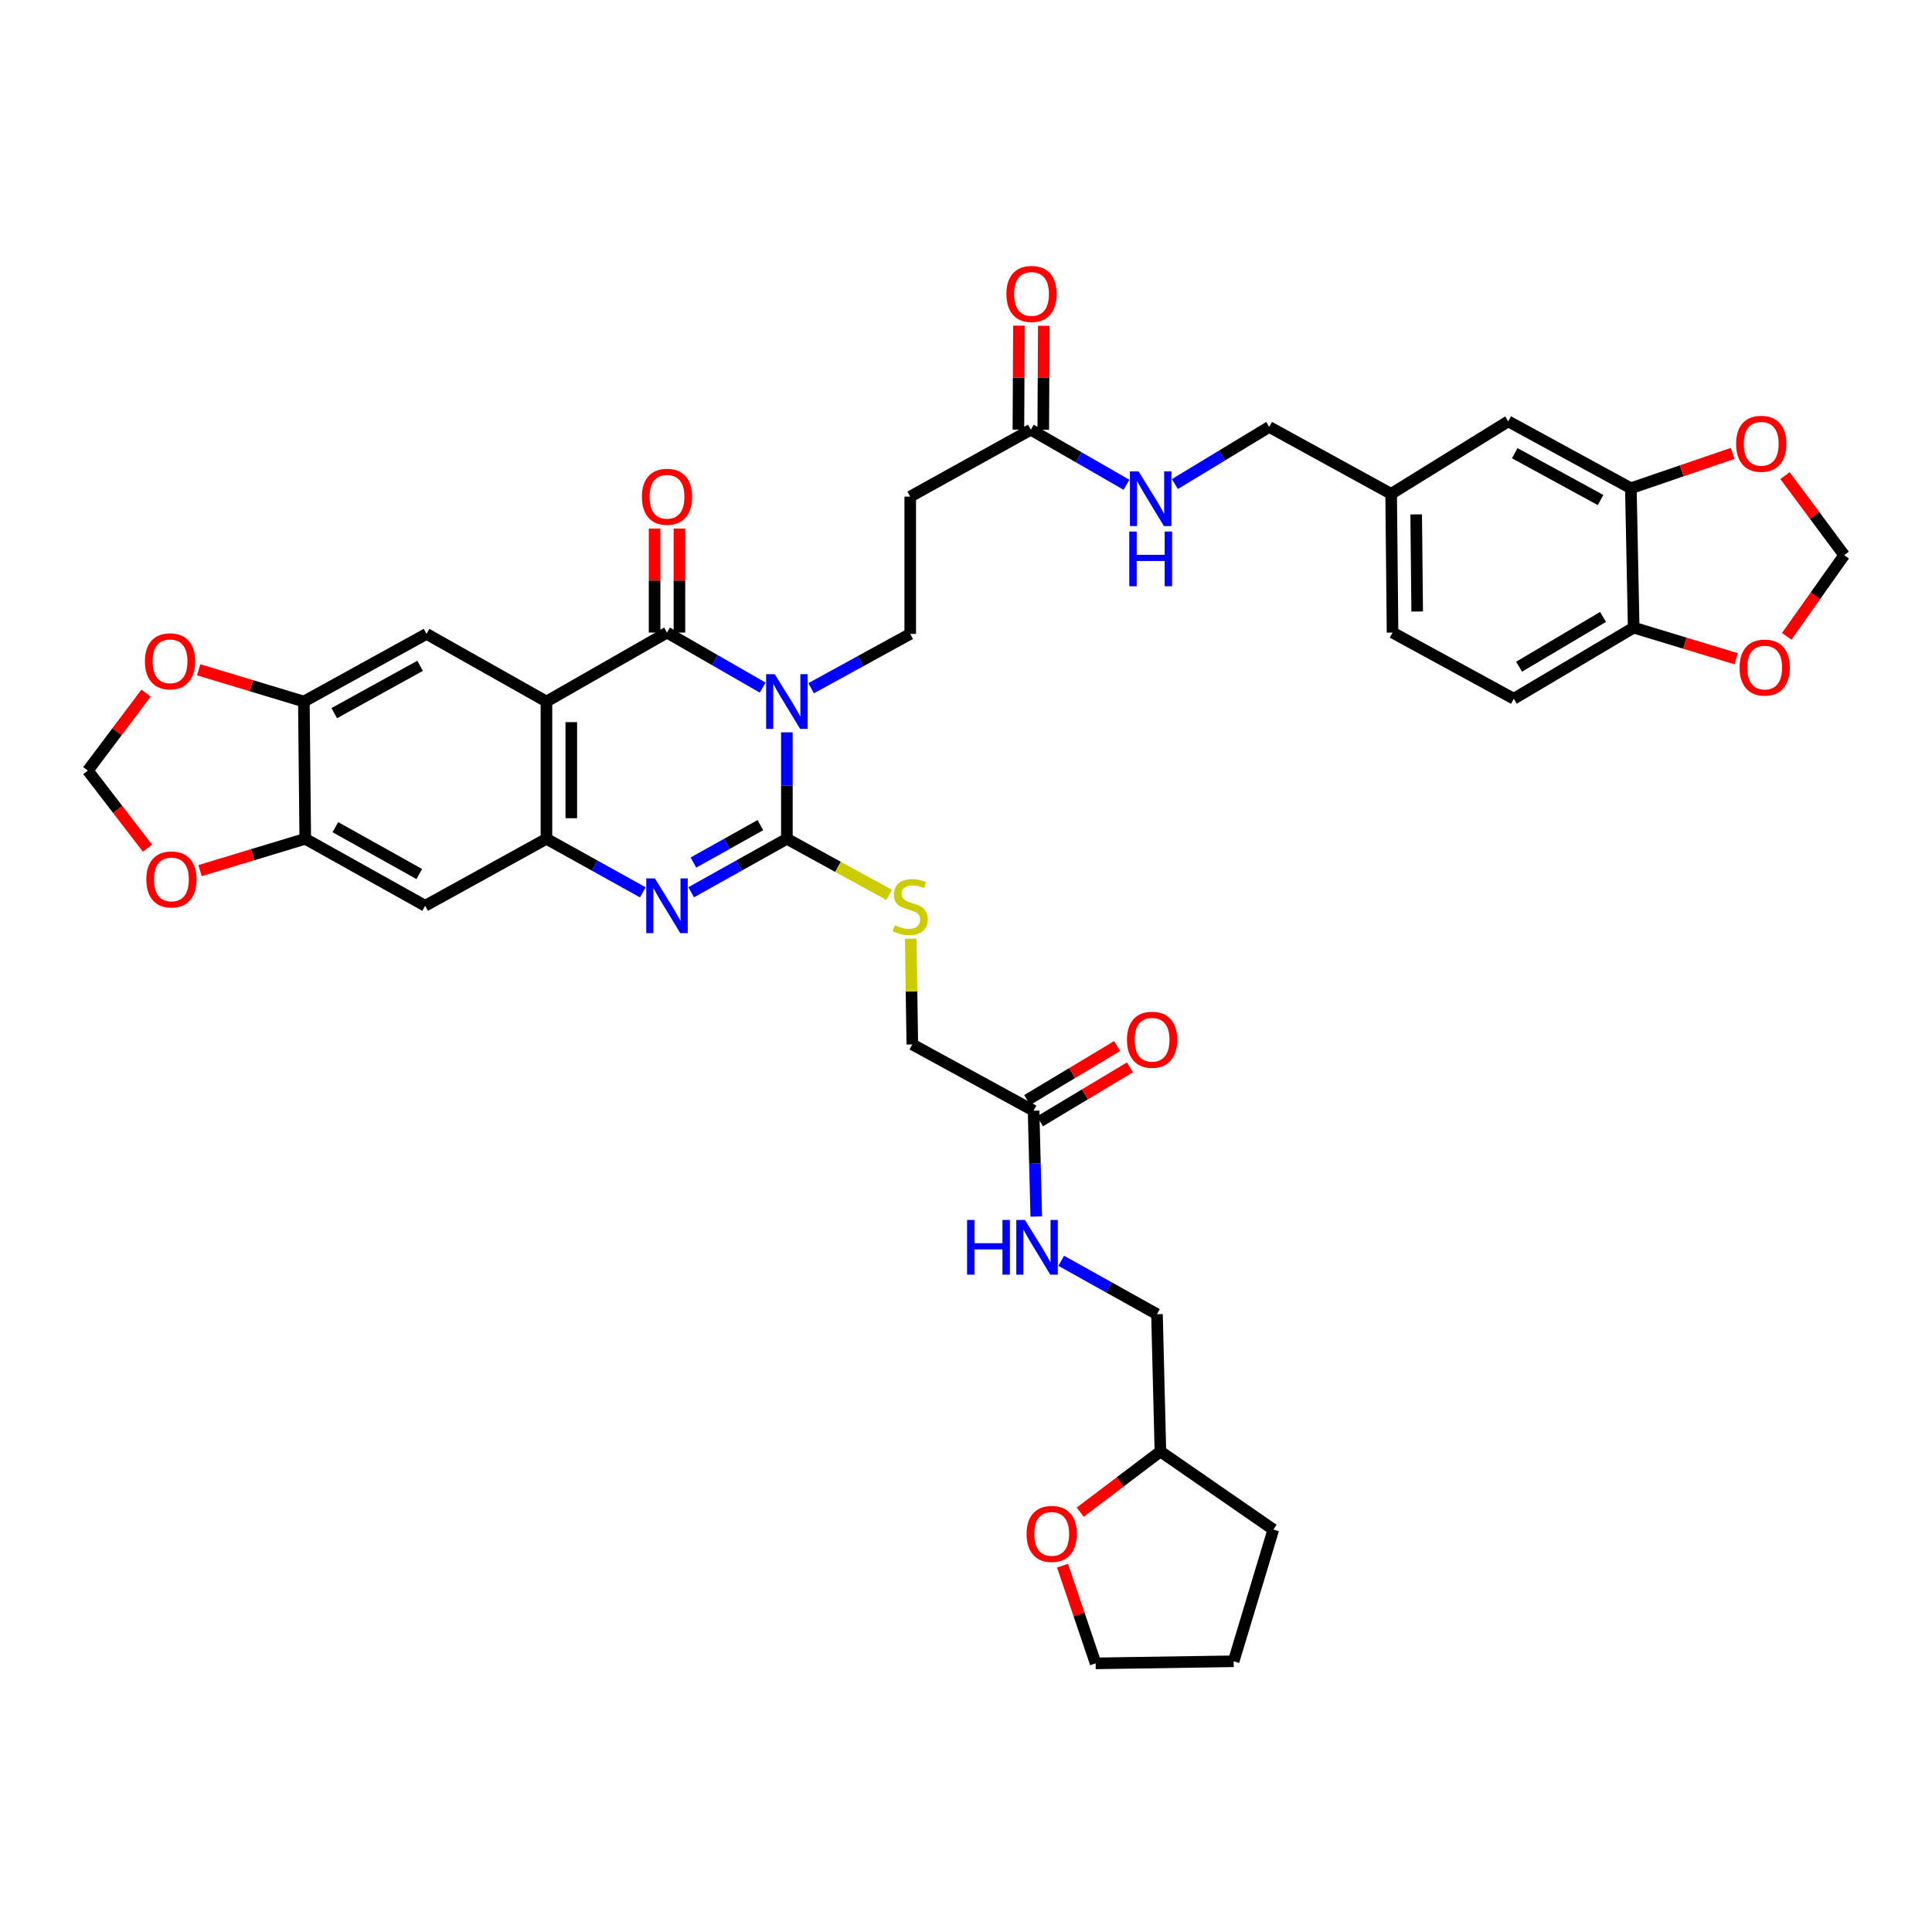 <?xml version='1.0' encoding='iso-8859-1'?>
<svg version='1.1' baseProfile='full'
              xmlns='http://www.w3.org/2000/svg'
                      xmlns:rdkit='http://www.rdkit.org/xml'
                      xmlns:xlink='http://www.w3.org/1999/xlink'
                  xml:space='preserve'
width='1000px' height='1000px' viewBox='0 0 1000 1000'>
<!-- END OF HEADER -->
<rect style='opacity:1.0;fill:#FFFFFF;stroke:none' width='1000' height='1000' x='0' y='0'> </rect>
<path class='bond-0' d='M 407.286,379.052 L 407.286,406.609' style='fill:none;fill-rule:evenodd;stroke:#0000FF;stroke-width:6px;stroke-linecap:butt;stroke-linejoin:miter;stroke-opacity:1' />
<path class='bond-0' d='M 407.286,406.609 L 407.286,434.166' style='fill:none;fill-rule:evenodd;stroke:#000000;stroke-width:6px;stroke-linecap:butt;stroke-linejoin:miter;stroke-opacity:1' />
<path class='bond-1' d='M 394.757,355.906 L 370.001,341.663' style='fill:none;fill-rule:evenodd;stroke:#0000FF;stroke-width:6px;stroke-linecap:butt;stroke-linejoin:miter;stroke-opacity:1' />
<path class='bond-1' d='M 370.001,341.663 L 345.246,327.419' style='fill:none;fill-rule:evenodd;stroke:#000000;stroke-width:6px;stroke-linecap:butt;stroke-linejoin:miter;stroke-opacity:1' />
<path class='bond-6' d='M 419.846,356.228 L 445.49,342.166' style='fill:none;fill-rule:evenodd;stroke:#0000FF;stroke-width:6px;stroke-linecap:butt;stroke-linejoin:miter;stroke-opacity:1' />
<path class='bond-6' d='M 445.49,342.166 L 471.134,328.105' style='fill:none;fill-rule:evenodd;stroke:#000000;stroke-width:6px;stroke-linecap:butt;stroke-linejoin:miter;stroke-opacity:1' />
<path class='bond-3' d='M 407.286,434.166 L 382.524,448' style='fill:none;fill-rule:evenodd;stroke:#000000;stroke-width:6px;stroke-linecap:butt;stroke-linejoin:miter;stroke-opacity:1' />
<path class='bond-3' d='M 382.524,448 L 357.762,461.833' style='fill:none;fill-rule:evenodd;stroke:#0000FF;stroke-width:6px;stroke-linecap:butt;stroke-linejoin:miter;stroke-opacity:1' />
<path class='bond-3' d='M 393.585,427.088 L 376.252,436.772' style='fill:none;fill-rule:evenodd;stroke:#000000;stroke-width:6px;stroke-linecap:butt;stroke-linejoin:miter;stroke-opacity:1' />
<path class='bond-3' d='M 376.252,436.772 L 358.918,446.456' style='fill:none;fill-rule:evenodd;stroke:#0000FF;stroke-width:6px;stroke-linecap:butt;stroke-linejoin:miter;stroke-opacity:1' />
<path class='bond-10' d='M 407.286,434.166 L 433.76,448.682' style='fill:none;fill-rule:evenodd;stroke:#000000;stroke-width:6px;stroke-linecap:butt;stroke-linejoin:miter;stroke-opacity:1' />
<path class='bond-10' d='M 433.76,448.682 L 460.234,463.199' style='fill:none;fill-rule:evenodd;stroke:#CCCC00;stroke-width:6px;stroke-linecap:butt;stroke-linejoin:miter;stroke-opacity:1' />
<path class='bond-2' d='M 345.246,327.419 L 282.841,363.115' style='fill:none;fill-rule:evenodd;stroke:#000000;stroke-width:6px;stroke-linecap:butt;stroke-linejoin:miter;stroke-opacity:1' />
<path class='bond-15' d='M 351.676,327.419 L 351.676,300.493' style='fill:none;fill-rule:evenodd;stroke:#000000;stroke-width:6px;stroke-linecap:butt;stroke-linejoin:miter;stroke-opacity:1' />
<path class='bond-15' d='M 351.676,300.493 L 351.676,273.567' style='fill:none;fill-rule:evenodd;stroke:#FF0000;stroke-width:6px;stroke-linecap:butt;stroke-linejoin:miter;stroke-opacity:1' />
<path class='bond-15' d='M 338.815,327.419 L 338.815,300.493' style='fill:none;fill-rule:evenodd;stroke:#000000;stroke-width:6px;stroke-linecap:butt;stroke-linejoin:miter;stroke-opacity:1' />
<path class='bond-15' d='M 338.815,300.493 L 338.815,273.567' style='fill:none;fill-rule:evenodd;stroke:#FF0000;stroke-width:6px;stroke-linecap:butt;stroke-linejoin:miter;stroke-opacity:1' />
<path class='bond-4' d='M 282.841,363.115 L 282.841,434.166' style='fill:none;fill-rule:evenodd;stroke:#000000;stroke-width:6px;stroke-linecap:butt;stroke-linejoin:miter;stroke-opacity:1' />
<path class='bond-4' d='M 295.702,373.773 L 295.702,423.508' style='fill:none;fill-rule:evenodd;stroke:#000000;stroke-width:6px;stroke-linecap:butt;stroke-linejoin:miter;stroke-opacity:1' />
<path class='bond-5' d='M 282.841,363.115 L 220.772,328.105' style='fill:none;fill-rule:evenodd;stroke:#000000;stroke-width:6px;stroke-linecap:butt;stroke-linejoin:miter;stroke-opacity:1' />
<path class='bond-39' d='M 332.721,461.87 L 307.781,448.018' style='fill:none;fill-rule:evenodd;stroke:#0000FF;stroke-width:6px;stroke-linecap:butt;stroke-linejoin:miter;stroke-opacity:1' />
<path class='bond-39' d='M 307.781,448.018 L 282.841,434.166' style='fill:none;fill-rule:evenodd;stroke:#000000;stroke-width:6px;stroke-linecap:butt;stroke-linejoin:miter;stroke-opacity:1' />
<path class='bond-7' d='M 282.841,434.166 L 220.058,468.826' style='fill:none;fill-rule:evenodd;stroke:#000000;stroke-width:6px;stroke-linecap:butt;stroke-linejoin:miter;stroke-opacity:1' />
<path class='bond-8' d='M 220.772,328.105 L 157.274,363.115' style='fill:none;fill-rule:evenodd;stroke:#000000;stroke-width:6px;stroke-linecap:butt;stroke-linejoin:miter;stroke-opacity:1' />
<path class='bond-8' d='M 217.457,344.619 L 173.009,369.126' style='fill:none;fill-rule:evenodd;stroke:#000000;stroke-width:6px;stroke-linecap:butt;stroke-linejoin:miter;stroke-opacity:1' />
<path class='bond-11' d='M 471.134,328.105 L 471.134,257.047' style='fill:none;fill-rule:evenodd;stroke:#000000;stroke-width:6px;stroke-linecap:butt;stroke-linejoin:miter;stroke-opacity:1' />
<path class='bond-40' d='M 220.058,468.826 L 158.003,434.166' style='fill:none;fill-rule:evenodd;stroke:#000000;stroke-width:6px;stroke-linecap:butt;stroke-linejoin:miter;stroke-opacity:1' />
<path class='bond-40' d='M 217.021,452.399 L 173.583,428.136' style='fill:none;fill-rule:evenodd;stroke:#000000;stroke-width:6px;stroke-linecap:butt;stroke-linejoin:miter;stroke-opacity:1' />
<path class='bond-9' d='M 157.274,363.115 L 158.003,434.166' style='fill:none;fill-rule:evenodd;stroke:#000000;stroke-width:6px;stroke-linecap:butt;stroke-linejoin:miter;stroke-opacity:1' />
<path class='bond-17' d='M 157.274,363.115 L 130.05,354.897' style='fill:none;fill-rule:evenodd;stroke:#000000;stroke-width:6px;stroke-linecap:butt;stroke-linejoin:miter;stroke-opacity:1' />
<path class='bond-17' d='M 130.05,354.897 L 102.826,346.679' style='fill:none;fill-rule:evenodd;stroke:#FF0000;stroke-width:6px;stroke-linecap:butt;stroke-linejoin:miter;stroke-opacity:1' />
<path class='bond-18' d='M 158.003,434.166 L 130.776,442.401' style='fill:none;fill-rule:evenodd;stroke:#000000;stroke-width:6px;stroke-linecap:butt;stroke-linejoin:miter;stroke-opacity:1' />
<path class='bond-18' d='M 130.776,442.401 L 103.548,450.636' style='fill:none;fill-rule:evenodd;stroke:#FF0000;stroke-width:6px;stroke-linecap:butt;stroke-linejoin:miter;stroke-opacity:1' />
<path class='bond-29' d='M 471.386,485.842 L 471.799,513.22' style='fill:none;fill-rule:evenodd;stroke:#CCCC00;stroke-width:6px;stroke-linecap:butt;stroke-linejoin:miter;stroke-opacity:1' />
<path class='bond-29' d='M 471.799,513.22 L 472.213,540.598' style='fill:none;fill-rule:evenodd;stroke:#000000;stroke-width:6px;stroke-linecap:butt;stroke-linejoin:miter;stroke-opacity:1' />
<path class='bond-13' d='M 471.134,257.047 L 533.553,222.423' style='fill:none;fill-rule:evenodd;stroke:#000000;stroke-width:6px;stroke-linecap:butt;stroke-linejoin:miter;stroke-opacity:1' />
<path class='bond-12' d='M 844.133,252.718 L 780.664,218.086' style='fill:none;fill-rule:evenodd;stroke:#000000;stroke-width:6px;stroke-linecap:butt;stroke-linejoin:miter;stroke-opacity:1' />
<path class='bond-12' d='M 828.453,258.813 L 784.024,234.57' style='fill:none;fill-rule:evenodd;stroke:#000000;stroke-width:6px;stroke-linecap:butt;stroke-linejoin:miter;stroke-opacity:1' />
<path class='bond-19' d='M 844.133,252.718 L 870.477,243.701' style='fill:none;fill-rule:evenodd;stroke:#000000;stroke-width:6px;stroke-linecap:butt;stroke-linejoin:miter;stroke-opacity:1' />
<path class='bond-19' d='M 870.477,243.701 L 896.821,234.684' style='fill:none;fill-rule:evenodd;stroke:#FF0000;stroke-width:6px;stroke-linecap:butt;stroke-linejoin:miter;stroke-opacity:1' />
<path class='bond-42' d='M 844.133,252.718 L 845.591,324.861' style='fill:none;fill-rule:evenodd;stroke:#000000;stroke-width:6px;stroke-linecap:butt;stroke-linejoin:miter;stroke-opacity:1' />
<path class='bond-23' d='M 533.553,222.423 L 558.308,236.672' style='fill:none;fill-rule:evenodd;stroke:#000000;stroke-width:6px;stroke-linecap:butt;stroke-linejoin:miter;stroke-opacity:1' />
<path class='bond-23' d='M 558.308,236.672 L 583.064,250.921' style='fill:none;fill-rule:evenodd;stroke:#0000FF;stroke-width:6px;stroke-linecap:butt;stroke-linejoin:miter;stroke-opacity:1' />
<path class='bond-26' d='M 539.984,222.456 L 540.123,195.537' style='fill:none;fill-rule:evenodd;stroke:#000000;stroke-width:6px;stroke-linecap:butt;stroke-linejoin:miter;stroke-opacity:1' />
<path class='bond-26' d='M 540.123,195.537 L 540.262,168.618' style='fill:none;fill-rule:evenodd;stroke:#FF0000;stroke-width:6px;stroke-linecap:butt;stroke-linejoin:miter;stroke-opacity:1' />
<path class='bond-26' d='M 527.123,222.389 L 527.262,195.47' style='fill:none;fill-rule:evenodd;stroke:#000000;stroke-width:6px;stroke-linecap:butt;stroke-linejoin:miter;stroke-opacity:1' />
<path class='bond-26' d='M 527.262,195.47 L 527.401,168.551' style='fill:none;fill-rule:evenodd;stroke:#FF0000;stroke-width:6px;stroke-linecap:butt;stroke-linejoin:miter;stroke-opacity:1' />
<path class='bond-14' d='M 534.982,574.887 L 472.213,540.598' style='fill:none;fill-rule:evenodd;stroke:#000000;stroke-width:6px;stroke-linecap:butt;stroke-linejoin:miter;stroke-opacity:1' />
<path class='bond-24' d='M 534.982,574.887 L 535.677,602.28' style='fill:none;fill-rule:evenodd;stroke:#000000;stroke-width:6px;stroke-linecap:butt;stroke-linejoin:miter;stroke-opacity:1' />
<path class='bond-24' d='M 535.677,602.28 L 536.372,629.673' style='fill:none;fill-rule:evenodd;stroke:#0000FF;stroke-width:6px;stroke-linecap:butt;stroke-linejoin:miter;stroke-opacity:1' />
<path class='bond-27' d='M 538.291,580.401 L 561.566,566.436' style='fill:none;fill-rule:evenodd;stroke:#000000;stroke-width:6px;stroke-linecap:butt;stroke-linejoin:miter;stroke-opacity:1' />
<path class='bond-27' d='M 561.566,566.436 L 584.842,552.47' style='fill:none;fill-rule:evenodd;stroke:#FF0000;stroke-width:6px;stroke-linecap:butt;stroke-linejoin:miter;stroke-opacity:1' />
<path class='bond-27' d='M 531.674,569.373 L 554.949,555.407' style='fill:none;fill-rule:evenodd;stroke:#000000;stroke-width:6px;stroke-linecap:butt;stroke-linejoin:miter;stroke-opacity:1' />
<path class='bond-27' d='M 554.949,555.407 L 578.225,541.442' style='fill:none;fill-rule:evenodd;stroke:#FF0000;stroke-width:6px;stroke-linecap:butt;stroke-linejoin:miter;stroke-opacity:1' />
<path class='bond-16' d='M 845.591,324.861 L 783.536,361.665' style='fill:none;fill-rule:evenodd;stroke:#000000;stroke-width:6px;stroke-linecap:butt;stroke-linejoin:miter;stroke-opacity:1' />
<path class='bond-16' d='M 829.722,319.32 L 786.284,345.083' style='fill:none;fill-rule:evenodd;stroke:#000000;stroke-width:6px;stroke-linecap:butt;stroke-linejoin:miter;stroke-opacity:1' />
<path class='bond-20' d='M 845.591,324.861 L 872.112,332.911' style='fill:none;fill-rule:evenodd;stroke:#000000;stroke-width:6px;stroke-linecap:butt;stroke-linejoin:miter;stroke-opacity:1' />
<path class='bond-20' d='M 872.112,332.911 L 898.633,340.962' style='fill:none;fill-rule:evenodd;stroke:#FF0000;stroke-width:6px;stroke-linecap:butt;stroke-linejoin:miter;stroke-opacity:1' />
<path class='bond-21' d='M 75.596,358.74 L 60.525,378.798' style='fill:none;fill-rule:evenodd;stroke:#FF0000;stroke-width:6px;stroke-linecap:butt;stroke-linejoin:miter;stroke-opacity:1' />
<path class='bond-21' d='M 60.525,378.798 L 45.455,398.855' style='fill:none;fill-rule:evenodd;stroke:#000000;stroke-width:6px;stroke-linecap:butt;stroke-linejoin:miter;stroke-opacity:1' />
<path class='bond-41' d='M 76.356,439.02 L 60.906,418.938' style='fill:none;fill-rule:evenodd;stroke:#FF0000;stroke-width:6px;stroke-linecap:butt;stroke-linejoin:miter;stroke-opacity:1' />
<path class='bond-41' d='M 60.906,418.938 L 45.455,398.855' style='fill:none;fill-rule:evenodd;stroke:#000000;stroke-width:6px;stroke-linecap:butt;stroke-linejoin:miter;stroke-opacity:1' />
<path class='bond-22' d='M 923.922,246.183 L 939.234,266.767' style='fill:none;fill-rule:evenodd;stroke:#FF0000;stroke-width:6px;stroke-linecap:butt;stroke-linejoin:miter;stroke-opacity:1' />
<path class='bond-22' d='M 939.234,266.767 L 954.545,287.35' style='fill:none;fill-rule:evenodd;stroke:#000000;stroke-width:6px;stroke-linecap:butt;stroke-linejoin:miter;stroke-opacity:1' />
<path class='bond-44' d='M 924.805,329.346 L 939.675,308.348' style='fill:none;fill-rule:evenodd;stroke:#FF0000;stroke-width:6px;stroke-linecap:butt;stroke-linejoin:miter;stroke-opacity:1' />
<path class='bond-44' d='M 939.675,308.348 L 954.545,287.35' style='fill:none;fill-rule:evenodd;stroke:#000000;stroke-width:6px;stroke-linecap:butt;stroke-linejoin:miter;stroke-opacity:1' />
<path class='bond-32' d='M 608.126,250.544 L 632.53,235.765' style='fill:none;fill-rule:evenodd;stroke:#0000FF;stroke-width:6px;stroke-linecap:butt;stroke-linejoin:miter;stroke-opacity:1' />
<path class='bond-32' d='M 632.53,235.765 L 656.933,220.986' style='fill:none;fill-rule:evenodd;stroke:#000000;stroke-width:6px;stroke-linecap:butt;stroke-linejoin:miter;stroke-opacity:1' />
<path class='bond-33' d='M 549.292,652.583 L 574.072,666.405' style='fill:none;fill-rule:evenodd;stroke:#0000FF;stroke-width:6px;stroke-linecap:butt;stroke-linejoin:miter;stroke-opacity:1' />
<path class='bond-33' d='M 574.072,666.405 L 598.852,680.226' style='fill:none;fill-rule:evenodd;stroke:#000000;stroke-width:6px;stroke-linecap:butt;stroke-linejoin:miter;stroke-opacity:1' />
<path class='bond-25' d='M 780.664,218.086 L 720.053,255.618' style='fill:none;fill-rule:evenodd;stroke:#000000;stroke-width:6px;stroke-linecap:butt;stroke-linejoin:miter;stroke-opacity:1' />
<path class='bond-28' d='M 559.127,782.693 L 579.875,766.988' style='fill:none;fill-rule:evenodd;stroke:#FF0000;stroke-width:6px;stroke-linecap:butt;stroke-linejoin:miter;stroke-opacity:1' />
<path class='bond-28' d='M 579.875,766.988 L 600.623,751.284' style='fill:none;fill-rule:evenodd;stroke:#000000;stroke-width:6px;stroke-linecap:butt;stroke-linejoin:miter;stroke-opacity:1' />
<path class='bond-36' d='M 549.966,810.399 L 558.532,835.676' style='fill:none;fill-rule:evenodd;stroke:#FF0000;stroke-width:6px;stroke-linecap:butt;stroke-linejoin:miter;stroke-opacity:1' />
<path class='bond-36' d='M 558.532,835.676 L 567.099,860.953' style='fill:none;fill-rule:evenodd;stroke:#000000;stroke-width:6px;stroke-linecap:butt;stroke-linejoin:miter;stroke-opacity:1' />
<path class='bond-30' d='M 783.536,361.665 L 720.781,327.419' style='fill:none;fill-rule:evenodd;stroke:#000000;stroke-width:6px;stroke-linecap:butt;stroke-linejoin:miter;stroke-opacity:1' />
<path class='bond-31' d='M 720.053,255.618 L 656.933,220.986' style='fill:none;fill-rule:evenodd;stroke:#000000;stroke-width:6px;stroke-linecap:butt;stroke-linejoin:miter;stroke-opacity:1' />
<path class='bond-34' d='M 720.053,255.618 L 720.781,327.419' style='fill:none;fill-rule:evenodd;stroke:#000000;stroke-width:6px;stroke-linecap:butt;stroke-linejoin:miter;stroke-opacity:1' />
<path class='bond-34' d='M 733.022,266.258 L 733.533,316.518' style='fill:none;fill-rule:evenodd;stroke:#000000;stroke-width:6px;stroke-linecap:butt;stroke-linejoin:miter;stroke-opacity:1' />
<path class='bond-35' d='M 598.852,680.226 L 600.623,751.284' style='fill:none;fill-rule:evenodd;stroke:#000000;stroke-width:6px;stroke-linecap:butt;stroke-linejoin:miter;stroke-opacity:1' />
<path class='bond-37' d='M 600.623,751.284 L 659.077,791.689' style='fill:none;fill-rule:evenodd;stroke:#000000;stroke-width:6px;stroke-linecap:butt;stroke-linejoin:miter;stroke-opacity:1' />
<path class='bond-43' d='M 567.099,860.953 L 638.535,859.874' style='fill:none;fill-rule:evenodd;stroke:#000000;stroke-width:6px;stroke-linecap:butt;stroke-linejoin:miter;stroke-opacity:1' />
<path class='bond-38' d='M 659.077,791.689 L 638.535,859.874' style='fill:none;fill-rule:evenodd;stroke:#000000;stroke-width:6px;stroke-linecap:butt;stroke-linejoin:miter;stroke-opacity:1' />
<path  class='atom-0' d='M 401.026 348.955
L 410.306 363.955
Q 411.226 365.435, 412.706 368.115
Q 414.186 370.795, 414.266 370.955
L 414.266 348.955
L 418.026 348.955
L 418.026 377.275
L 414.146 377.275
L 404.186 360.875
Q 403.026 358.955, 401.786 356.755
Q 400.586 354.555, 400.226 353.875
L 400.226 377.275
L 396.546 377.275
L 396.546 348.955
L 401.026 348.955
' fill='#0000FF'/>
<path  class='atom-4' d='M 338.986 454.666
L 348.266 469.666
Q 349.186 471.146, 350.666 473.826
Q 352.146 476.506, 352.226 476.666
L 352.226 454.666
L 355.986 454.666
L 355.986 482.986
L 352.106 482.986
L 342.146 466.586
Q 340.986 464.666, 339.746 462.466
Q 338.546 460.266, 338.186 459.586
L 338.186 482.986
L 334.506 482.986
L 334.506 454.666
L 338.986 454.666
' fill='#0000FF'/>
<path  class='atom-11' d='M 463.134 478.896
Q 463.454 479.016, 464.774 479.576
Q 466.094 480.136, 467.534 480.496
Q 469.014 480.816, 470.454 480.816
Q 473.134 480.816, 474.694 479.536
Q 476.254 478.216, 476.254 475.936
Q 476.254 474.376, 475.454 473.416
Q 474.694 472.456, 473.494 471.936
Q 472.294 471.416, 470.294 470.816
Q 467.774 470.056, 466.254 469.336
Q 464.774 468.616, 463.694 467.096
Q 462.654 465.576, 462.654 463.016
Q 462.654 459.456, 465.054 457.256
Q 467.494 455.056, 472.294 455.056
Q 475.574 455.056, 479.294 456.616
L 478.374 459.696
Q 474.974 458.296, 472.414 458.296
Q 469.654 458.296, 468.134 459.456
Q 466.614 460.576, 466.654 462.536
Q 466.654 464.056, 467.414 464.976
Q 468.214 465.896, 469.334 466.416
Q 470.494 466.936, 472.414 467.536
Q 474.974 468.336, 476.494 469.136
Q 478.014 469.936, 479.094 471.576
Q 480.214 473.176, 480.214 475.936
Q 480.214 479.856, 477.574 481.976
Q 474.974 484.056, 470.614 484.056
Q 468.094 484.056, 466.174 483.496
Q 464.294 482.976, 462.054 482.056
L 463.134 478.896
' fill='#CCCC00'/>
<path  class='atom-16' d='M 332.246 257.127
Q 332.246 250.327, 335.606 246.527
Q 338.966 242.727, 345.246 242.727
Q 351.526 242.727, 354.886 246.527
Q 358.246 250.327, 358.246 257.127
Q 358.246 264.007, 354.846 267.927
Q 351.446 271.807, 345.246 271.807
Q 339.006 271.807, 335.606 267.927
Q 332.246 264.047, 332.246 257.127
M 345.246 268.607
Q 349.566 268.607, 351.886 265.727
Q 354.246 262.807, 354.246 257.127
Q 354.246 251.567, 351.886 248.767
Q 349.566 245.927, 345.246 245.927
Q 340.926 245.927, 338.566 248.727
Q 336.246 251.527, 336.246 257.127
Q 336.246 262.847, 338.566 265.727
Q 340.926 268.607, 345.246 268.607
' fill='#FF0000'/>
<path  class='atom-18' d='M 75.017 342.289
Q 75.017 335.489, 78.377 331.689
Q 81.737 327.889, 88.017 327.889
Q 94.297 327.889, 97.657 331.689
Q 101.017 335.489, 101.017 342.289
Q 101.017 349.169, 97.618 353.089
Q 94.218 356.969, 88.017 356.969
Q 81.778 356.969, 78.377 353.089
Q 75.017 349.209, 75.017 342.289
M 88.017 353.769
Q 92.338 353.769, 94.657 350.889
Q 97.017 347.969, 97.017 342.289
Q 97.017 336.729, 94.657 333.929
Q 92.338 331.089, 88.017 331.089
Q 83.698 331.089, 81.338 333.889
Q 79.017 336.689, 79.017 342.289
Q 79.017 348.009, 81.338 350.889
Q 83.698 353.769, 88.017 353.769
' fill='#FF0000'/>
<path  class='atom-19' d='M 75.739 455.195
Q 75.739 448.395, 79.099 444.595
Q 82.459 440.795, 88.739 440.795
Q 95.019 440.795, 98.379 444.595
Q 101.739 448.395, 101.739 455.195
Q 101.739 462.075, 98.339 465.995
Q 94.939 469.875, 88.739 469.875
Q 82.499 469.875, 79.099 465.995
Q 75.739 462.115, 75.739 455.195
M 88.739 466.675
Q 93.059 466.675, 95.379 463.795
Q 97.739 460.875, 97.739 455.195
Q 97.739 449.635, 95.379 446.835
Q 93.059 443.995, 88.739 443.995
Q 84.419 443.995, 82.059 446.795
Q 79.739 449.595, 79.739 455.195
Q 79.739 460.915, 82.059 463.795
Q 84.419 466.675, 88.739 466.675
' fill='#FF0000'/>
<path  class='atom-20' d='M 898.604 229.705
Q 898.604 222.905, 901.964 219.105
Q 905.324 215.305, 911.604 215.305
Q 917.884 215.305, 921.244 219.105
Q 924.604 222.905, 924.604 229.705
Q 924.604 236.585, 921.204 240.505
Q 917.804 244.385, 911.604 244.385
Q 905.364 244.385, 901.964 240.505
Q 898.604 236.625, 898.604 229.705
M 911.604 241.185
Q 915.924 241.185, 918.244 238.305
Q 920.604 235.385, 920.604 229.705
Q 920.604 224.145, 918.244 221.345
Q 915.924 218.505, 911.604 218.505
Q 907.284 218.505, 904.924 221.305
Q 902.604 224.105, 902.604 229.705
Q 902.604 235.425, 904.924 238.305
Q 907.284 241.185, 911.604 241.185
' fill='#FF0000'/>
<path  class='atom-21' d='M 900.404 345.526
Q 900.404 338.726, 903.764 334.926
Q 907.124 331.126, 913.404 331.126
Q 919.684 331.126, 923.044 334.926
Q 926.404 338.726, 926.404 345.526
Q 926.404 352.406, 923.004 356.326
Q 919.604 360.206, 913.404 360.206
Q 907.164 360.206, 903.764 356.326
Q 900.404 352.446, 900.404 345.526
M 913.404 357.006
Q 917.724 357.006, 920.044 354.126
Q 922.404 351.206, 922.404 345.526
Q 922.404 339.966, 920.044 337.166
Q 917.724 334.326, 913.404 334.326
Q 909.084 334.326, 906.724 337.126
Q 904.404 339.926, 904.404 345.526
Q 904.404 351.246, 906.724 354.126
Q 909.084 357.006, 913.404 357.006
' fill='#FF0000'/>
<path  class='atom-24' d='M 589.333 243.974
L 598.613 258.974
Q 599.533 260.454, 601.013 263.134
Q 602.493 265.814, 602.573 265.974
L 602.573 243.974
L 606.333 243.974
L 606.333 272.294
L 602.453 272.294
L 592.493 255.894
Q 591.333 253.974, 590.093 251.774
Q 588.893 249.574, 588.533 248.894
L 588.533 272.294
L 584.853 272.294
L 584.853 243.974
L 589.333 243.974
' fill='#0000FF'/>
<path  class='atom-24' d='M 584.513 275.126
L 588.353 275.126
L 588.353 287.166
L 602.833 287.166
L 602.833 275.126
L 606.673 275.126
L 606.673 303.446
L 602.833 303.446
L 602.833 290.366
L 588.353 290.366
L 588.353 303.446
L 584.513 303.446
L 584.513 275.126
' fill='#0000FF'/>
<path  class='atom-25' d='M 500.555 631.441
L 504.395 631.441
L 504.395 643.481
L 518.875 643.481
L 518.875 631.441
L 522.715 631.441
L 522.715 659.761
L 518.875 659.761
L 518.875 646.681
L 504.395 646.681
L 504.395 659.761
L 500.555 659.761
L 500.555 631.441
' fill='#0000FF'/>
<path  class='atom-25' d='M 530.515 631.441
L 539.795 646.441
Q 540.715 647.921, 542.195 650.601
Q 543.675 653.281, 543.755 653.441
L 543.755 631.441
L 547.515 631.441
L 547.515 659.761
L 543.635 659.761
L 533.675 643.361
Q 532.515 641.441, 531.275 639.241
Q 530.075 637.041, 529.715 636.361
L 529.715 659.761
L 526.035 659.761
L 526.035 631.441
L 530.515 631.441
' fill='#0000FF'/>
<path  class='atom-27' d='M 520.917 152.146
Q 520.917 145.346, 524.277 141.546
Q 527.637 137.746, 533.917 137.746
Q 540.197 137.746, 543.557 141.546
Q 546.917 145.346, 546.917 152.146
Q 546.917 159.026, 543.517 162.946
Q 540.117 166.826, 533.917 166.826
Q 527.677 166.826, 524.277 162.946
Q 520.917 159.066, 520.917 152.146
M 533.917 163.626
Q 538.237 163.626, 540.557 160.746
Q 542.917 157.826, 542.917 152.146
Q 542.917 146.586, 540.557 143.786
Q 538.237 140.946, 533.917 140.946
Q 529.597 140.946, 527.237 143.746
Q 524.917 146.546, 524.917 152.146
Q 524.917 157.866, 527.237 160.746
Q 529.597 163.626, 533.917 163.626
' fill='#FF0000'/>
<path  class='atom-28' d='M 583.322 538.163
Q 583.322 531.363, 586.682 527.563
Q 590.042 523.763, 596.322 523.763
Q 602.602 523.763, 605.962 527.563
Q 609.322 531.363, 609.322 538.163
Q 609.322 545.043, 605.922 548.963
Q 602.522 552.843, 596.322 552.843
Q 590.082 552.843, 586.682 548.963
Q 583.322 545.083, 583.322 538.163
M 596.322 549.643
Q 600.642 549.643, 602.962 546.763
Q 605.322 543.843, 605.322 538.163
Q 605.322 532.603, 602.962 529.803
Q 600.642 526.963, 596.322 526.963
Q 592.002 526.963, 589.642 529.763
Q 587.322 532.563, 587.322 538.163
Q 587.322 543.883, 589.642 546.763
Q 592.002 549.643, 596.322 549.643
' fill='#FF0000'/>
<path  class='atom-29' d='M 531.363 793.948
Q 531.363 787.148, 534.723 783.348
Q 538.083 779.548, 544.363 779.548
Q 550.643 779.548, 554.003 783.348
Q 557.363 787.148, 557.363 793.948
Q 557.363 800.828, 553.963 804.748
Q 550.563 808.628, 544.363 808.628
Q 538.123 808.628, 534.723 804.748
Q 531.363 800.868, 531.363 793.948
M 544.363 805.428
Q 548.683 805.428, 551.003 802.548
Q 553.363 799.628, 553.363 793.948
Q 553.363 788.388, 551.003 785.588
Q 548.683 782.748, 544.363 782.748
Q 540.043 782.748, 537.683 785.548
Q 535.363 788.348, 535.363 793.948
Q 535.363 799.668, 537.683 802.548
Q 540.043 805.428, 544.363 805.428
' fill='#FF0000'/>
</svg>
